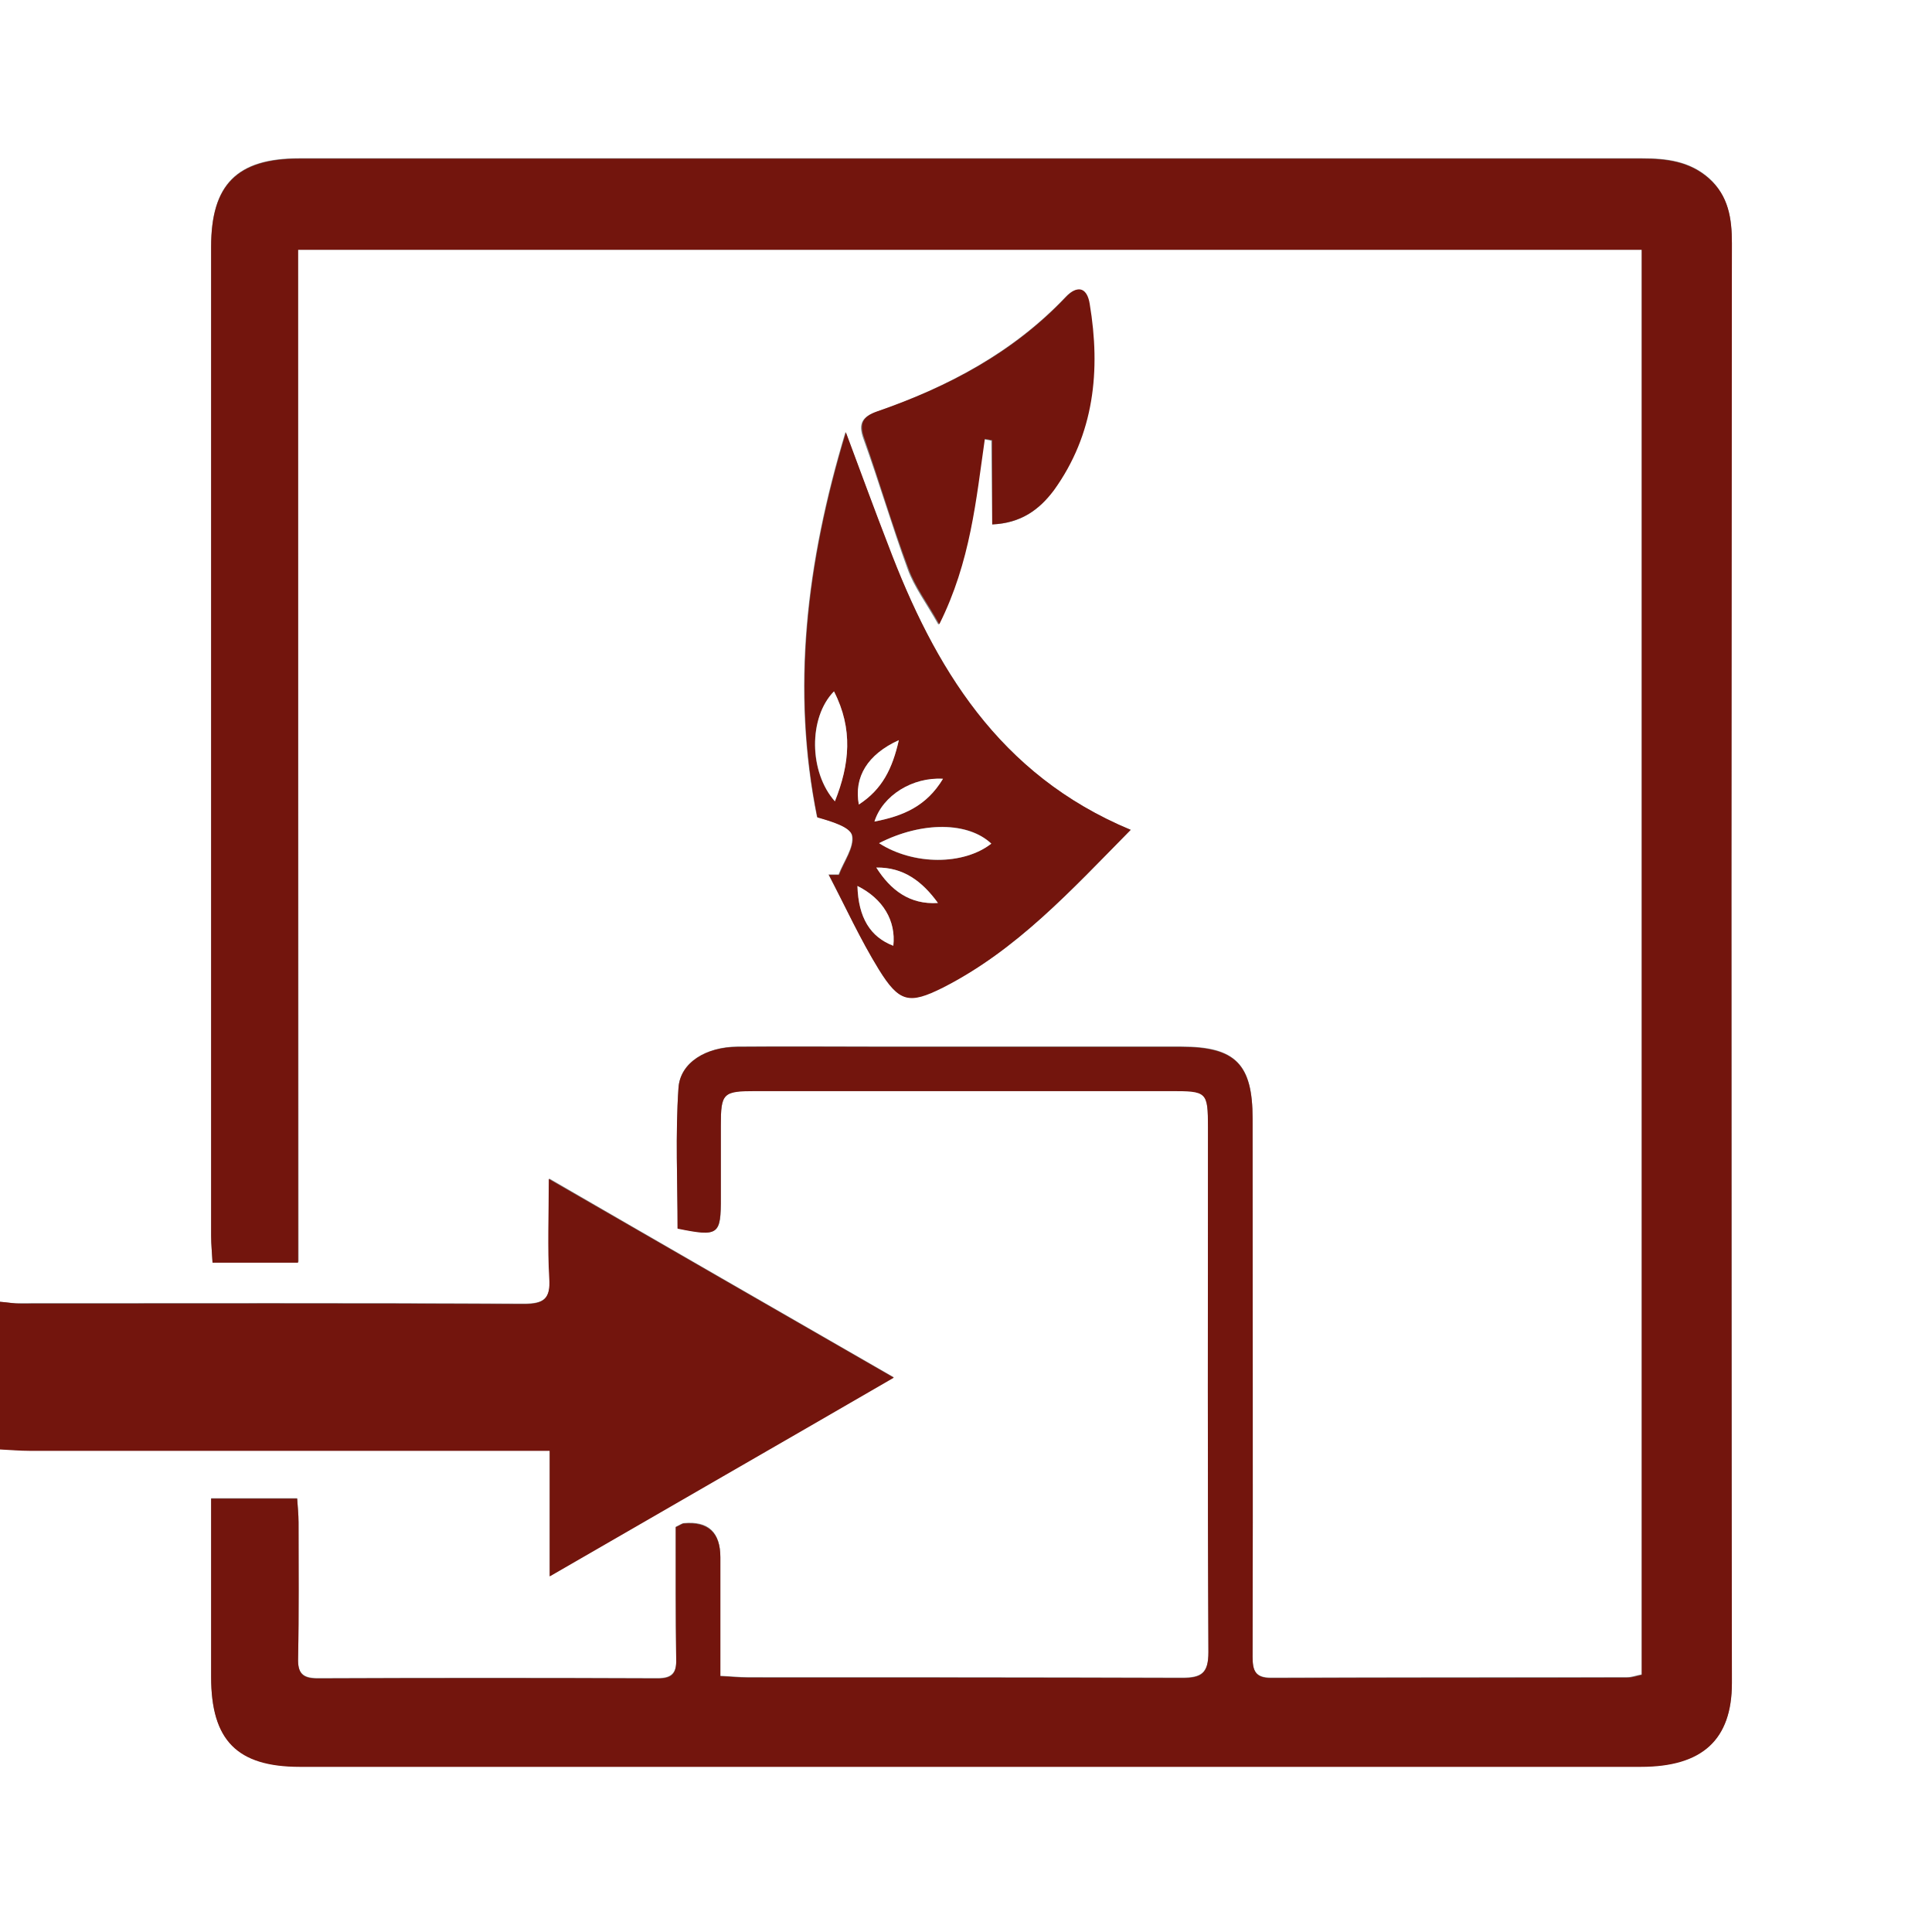 <?xml version="1.0" encoding="utf-8"?>
<!-- Generator: Adobe Illustrator 27.2.0, SVG Export Plug-In . SVG Version: 6.00 Build 0)  -->
<svg version="1.1" id="_レイヤー_2" xmlns="http://www.w3.org/2000/svg" xmlns:xlink="http://www.w3.org/1999/xlink" x="0px"
	 y="0px" viewBox="0 0 420 420" style="enable-background:new 0 0 420 420;" xml:space="preserve">
<rect x="0" y="0" width="420" height="420" fill="#808080" stroke="none"/>
<style type="text/css">
	.st0{fill:#FFFFFF;}
	.st1{fill:#73150D;}
</style>
<g id="_レイヤー_1-2">
	<g>
		<path class="st0" d="M0,283V0h420v420H0V315c2.2,0.1,4.3,0.3,6.5,0.3c35.2,0,70.3,0,105.4,0c2.3,0,4.6,0,7.6,0v27.3
			c25.4-14.7,49.8-28.8,74.8-43.2c-25.2-14.5-49.7-28.6-74.9-43.2c0,8-0.3,14.8,0.1,21.6c0.2,4.5-1.2,5.6-5.6,5.6
			c-36.5-0.2-73-0.1-109.4-0.1C3,283.4,1.5,283.1,0,283L0,283z M64.8,54.3h292.1V364c-1.2,0.2-2.2,0.6-3.1,0.6
			c-25.8,0-51.7,0-77.5,0.1c-3.5,0-4-1.6-4-4.6c0.1-39,0-78,0-117c0-11.8-3.7-15.6-15.5-15.6c-21.2,0-42.3,0-63.5,0
			c-11,0-22-0.1-33,0c-6.8,0.1-12.4,3.4-12.8,8.9c-0.7,10.2-0.2,20.5-0.2,30.6c9,1.9,9.5,1.5,9.4-6.8c0-5.2,0-10.3,0-15.5
			c0-7.1,0.5-7.6,7.7-7.6c30,0,60,0,90,0c8,0,8.2,0.1,8.2,8c0,38-0.1,76,0.1,114c0,4.6-1.5,5.6-5.7,5.6c-31.5-0.1-63-0.1-94.5-0.1
			c-1.8,0-3.6-0.2-5.9-0.3c0-8.9,0-17.4,0-25.8c0-5.4-2.6-7.9-7.9-7.4c-0.4,0-0.9,0.4-1.8,0.8c0,9.5-0.1,19.1,0.1,28.8
			c0.1,3-1,4.1-4,4.1c-24.7-0.1-49.3-0.1-74,0c-3.3,0-4.3-1.2-4.2-4.4c0.2-9.8,0.1-19.7,0.1-29.5c0-1.8-0.2-3.5-0.3-5.2H45.9
			c0,13.2,0,26,0,38.8c0,13.7,5.6,19.5,19.3,19.5c15.5,0,31,0,46.5,0c81.7,0,163.3,0,245,0c13.4,0,19.8-5.9,19.8-18.2
			c0-57.7-0.1-115.3-0.1-173c0-46.7,0-93.3,0.1-140c0-5.3-0.8-10.3-5-14.1c-4.2-3.7-9.2-4.3-14.5-4.3c-97.3,0-194.6,0-292,0
			c-13.5,0-19.1,5.7-19.1,19.1c0,71.7,0,143.3,0,215c0,1.9,0.2,3.9,0.3,5.8h18.7L64.8,54.3L64.8,54.3z M245.8,180.4
			c-28.8-12-42.6-35.4-52.8-61.9c-2.9-7.7-5.8-15.5-9.2-24.6c-8.6,28.5-11.8,56-6.2,83.7c3.2,1,7.2,2.1,7.6,4
			c0.5,2.6-1.8,5.6-2.9,8.5c-0.8,0-1.5,0-2.2,0c3.6,6.9,6.9,14,10.9,20.6c4.4,7.1,6.6,7.6,13.9,3.9
			C220.9,206.7,232.7,193.7,245.8,180.4L245.8,180.4z M215.7,114c6.2-0.2,10.3-3.2,13.2-7.3c8.9-12.2,10.2-26.1,7.8-40.5
			c-0.5-3.3-2.5-4.4-5.1-1.6c-11.4,12-25.6,19.5-41,24.9c-3.2,1.1-4.1,2.6-2.9,5.9c3.4,9.4,6.2,19,9.6,28.3c1.4,3.9,4,7.3,6.7,12.1
			c6.9-13.7,8.1-27.1,9.9-40.3c0.5,0.1,1.1,0.2,1.6,0.3L215.7,114L215.7,114z"/>
		<path class="st1" d="M0,283c1.5,0.1,3,0.4,4.4,0.4c36.5,0,73-0.1,109.4,0.1c4.4,0,5.9-1.1,5.6-5.6c-0.4-6.8-0.1-13.6-0.1-21.6
			c25.3,14.6,49.8,28.7,75,43.2c-25,14.5-49.4,28.5-74.8,43.2v-27.3c-3,0-5.3,0-7.6,0c-35.2,0-70.3,0-105.4,0
			c-2.2,0-4.3-0.2-6.5-0.3C0,304.3,0,293.7,0,283L0,283z"/>
		<path class="st1" d="M64.8,54.3v220.2H46.2c-0.1-2-0.3-3.9-0.3-5.8c0-71.7,0-143.3,0-215c0-13.5,5.6-19.2,19.1-19.2
			c97.3,0,194.6,0,292,0c5.3,0,10.3,0.6,14.5,4.3c4.3,3.8,5,8.7,5,14.1c0,46.7-0.1,93.3-0.1,140c0,57.7,0,115.3,0.1,173
			c0,12.3-6.4,18.2-19.8,18.2c-81.7,0-163.3,0-245,0c-15.5,0-31,0-46.5,0c-13.7,0-19.3-5.8-19.3-19.5c0-12.8,0-25.6,0-38.8h18.7
			c0.1,1.7,0.3,3.4,0.3,5.2c0,9.8,0.1,19.7-0.1,29.5c-0.1,3.2,0.9,4.4,4.2,4.4c24.7-0.1,49.3-0.1,74,0c3,0,4.1-1,4-4.1
			c-0.1-9.6-0.1-19.3-0.1-28.8c0.9-0.4,1.4-0.8,1.8-0.8c5.3-0.4,7.9,2,7.9,7.4c0,8.5,0,16.9,0,25.8c2.3,0.1,4.1,0.3,5.9,0.3
			c31.5,0,63,0,94.5,0.1c4.2,0,5.7-1,5.7-5.6c-0.2-38-0.1-76-0.1-114c0-7.9-0.2-8-8.2-8c-30,0-60,0-90,0c-7.3,0-7.7,0.4-7.7,7.6
			c0,5.2,0,10.3,0,15.5c0,8.2-0.5,8.6-9.4,6.8c0-10.1-0.5-20.4,0.2-30.6c0.4-5.5,6-8.9,12.8-8.9c11-0.1,22,0,33,0
			c21.2,0,42.3,0,63.5,0c11.8,0,15.5,3.8,15.5,15.6c0,39,0.1,78,0,117c0,3,0.6,4.6,4,4.6c25.8-0.1,51.7,0,77.5-0.1
			c1,0,1.9-0.3,3.1-0.6V54.3H64.8z"/>
		<path class="st1" d="M245.8,180.4c-13.1,13.3-24.9,26.2-40.8,34.3c-7.4,3.7-9.5,3.2-13.9-3.9c-4.1-6.6-7.3-13.7-10.9-20.6
			c0.8,0,1.5,0,2.2,0c1.1-2.9,3.4-6,2.9-8.5c-0.4-1.9-4.4-3.1-7.6-4c-5.6-27.7-2.4-55.2,6.2-83.7c3.4,9.1,6.2,16.8,9.2,24.5
			C203.1,145,217,168.4,245.8,180.4L245.8,180.4z M191.1,183.3c7.5,4.9,18.4,4.8,24.4,0.1C210.5,178.6,200.5,178.5,191.1,183.3z
			 M181.3,150.3c-5.6,5.7-5.5,17.6,0.2,23.9C184.7,166.1,185.5,158.5,181.3,150.3z M205,169.3c-6.6-0.4-13.1,3.6-14.9,9.3
			C196.3,177.4,201.3,175.3,205,169.3z M195.4,160.9c-6.8,3.1-9.8,8-8.7,14C191.7,171.6,194,167.1,195.4,160.9z M186.4,192.6
			c0.2,6.9,2.8,11.1,7.8,13C194.8,200.2,192,195.4,186.4,192.6z M203.9,196.3c-3.4-4.7-7.5-7.8-13.4-7.7
			C193.6,193.5,197.7,196.7,203.9,196.3z"/>
		<path class="st1" d="M215.7,114V95.7c-0.5-0.1-1.1-0.2-1.6-0.3c-1.9,13.2-3.1,26.7-9.9,40.3c-2.7-4.8-5.3-8.2-6.7-12.1
			c-3.5-9.3-6.3-18.9-9.6-28.3c-1.2-3.3-0.3-4.8,2.9-5.9c15.4-5.3,29.6-12.8,41-24.9c2.7-2.8,4.6-1.7,5.1,1.6
			c2.4,14.4,1,28.3-7.8,40.5C226,110.7,222,113.7,215.7,114L215.7,114z"/>
		<path class="st0" d="M191.1,183.3c9.4-4.8,19.4-4.6,24.4,0.1C209.5,188.1,198.6,188.1,191.1,183.3z"/>
		<path class="st0" d="M181.3,150.3c4.2,8.2,3.4,15.9,0.2,23.9C175.9,167.9,175.7,156,181.3,150.3z"/>
		<path class="st0" d="M205,169.3c-3.6,6-8.7,8.1-14.9,9.3C191.9,172.9,198.4,168.9,205,169.3z"/>
		<path class="st0" d="M195.4,160.9c-1.4,6.2-3.6,10.7-8.7,14C185.6,168.9,188.6,164,195.4,160.9z"/>
		<path class="st0" d="M186.4,192.6c5.6,2.8,8.4,7.6,7.8,13C189.2,203.7,186.6,199.5,186.4,192.6z"/>
		<path class="st0" d="M203.9,196.3c-6.1,0.4-10.3-2.8-13.4-7.7C196.4,188.5,200.5,191.6,203.9,196.3z"/>
	</g>
</g>
</svg>
